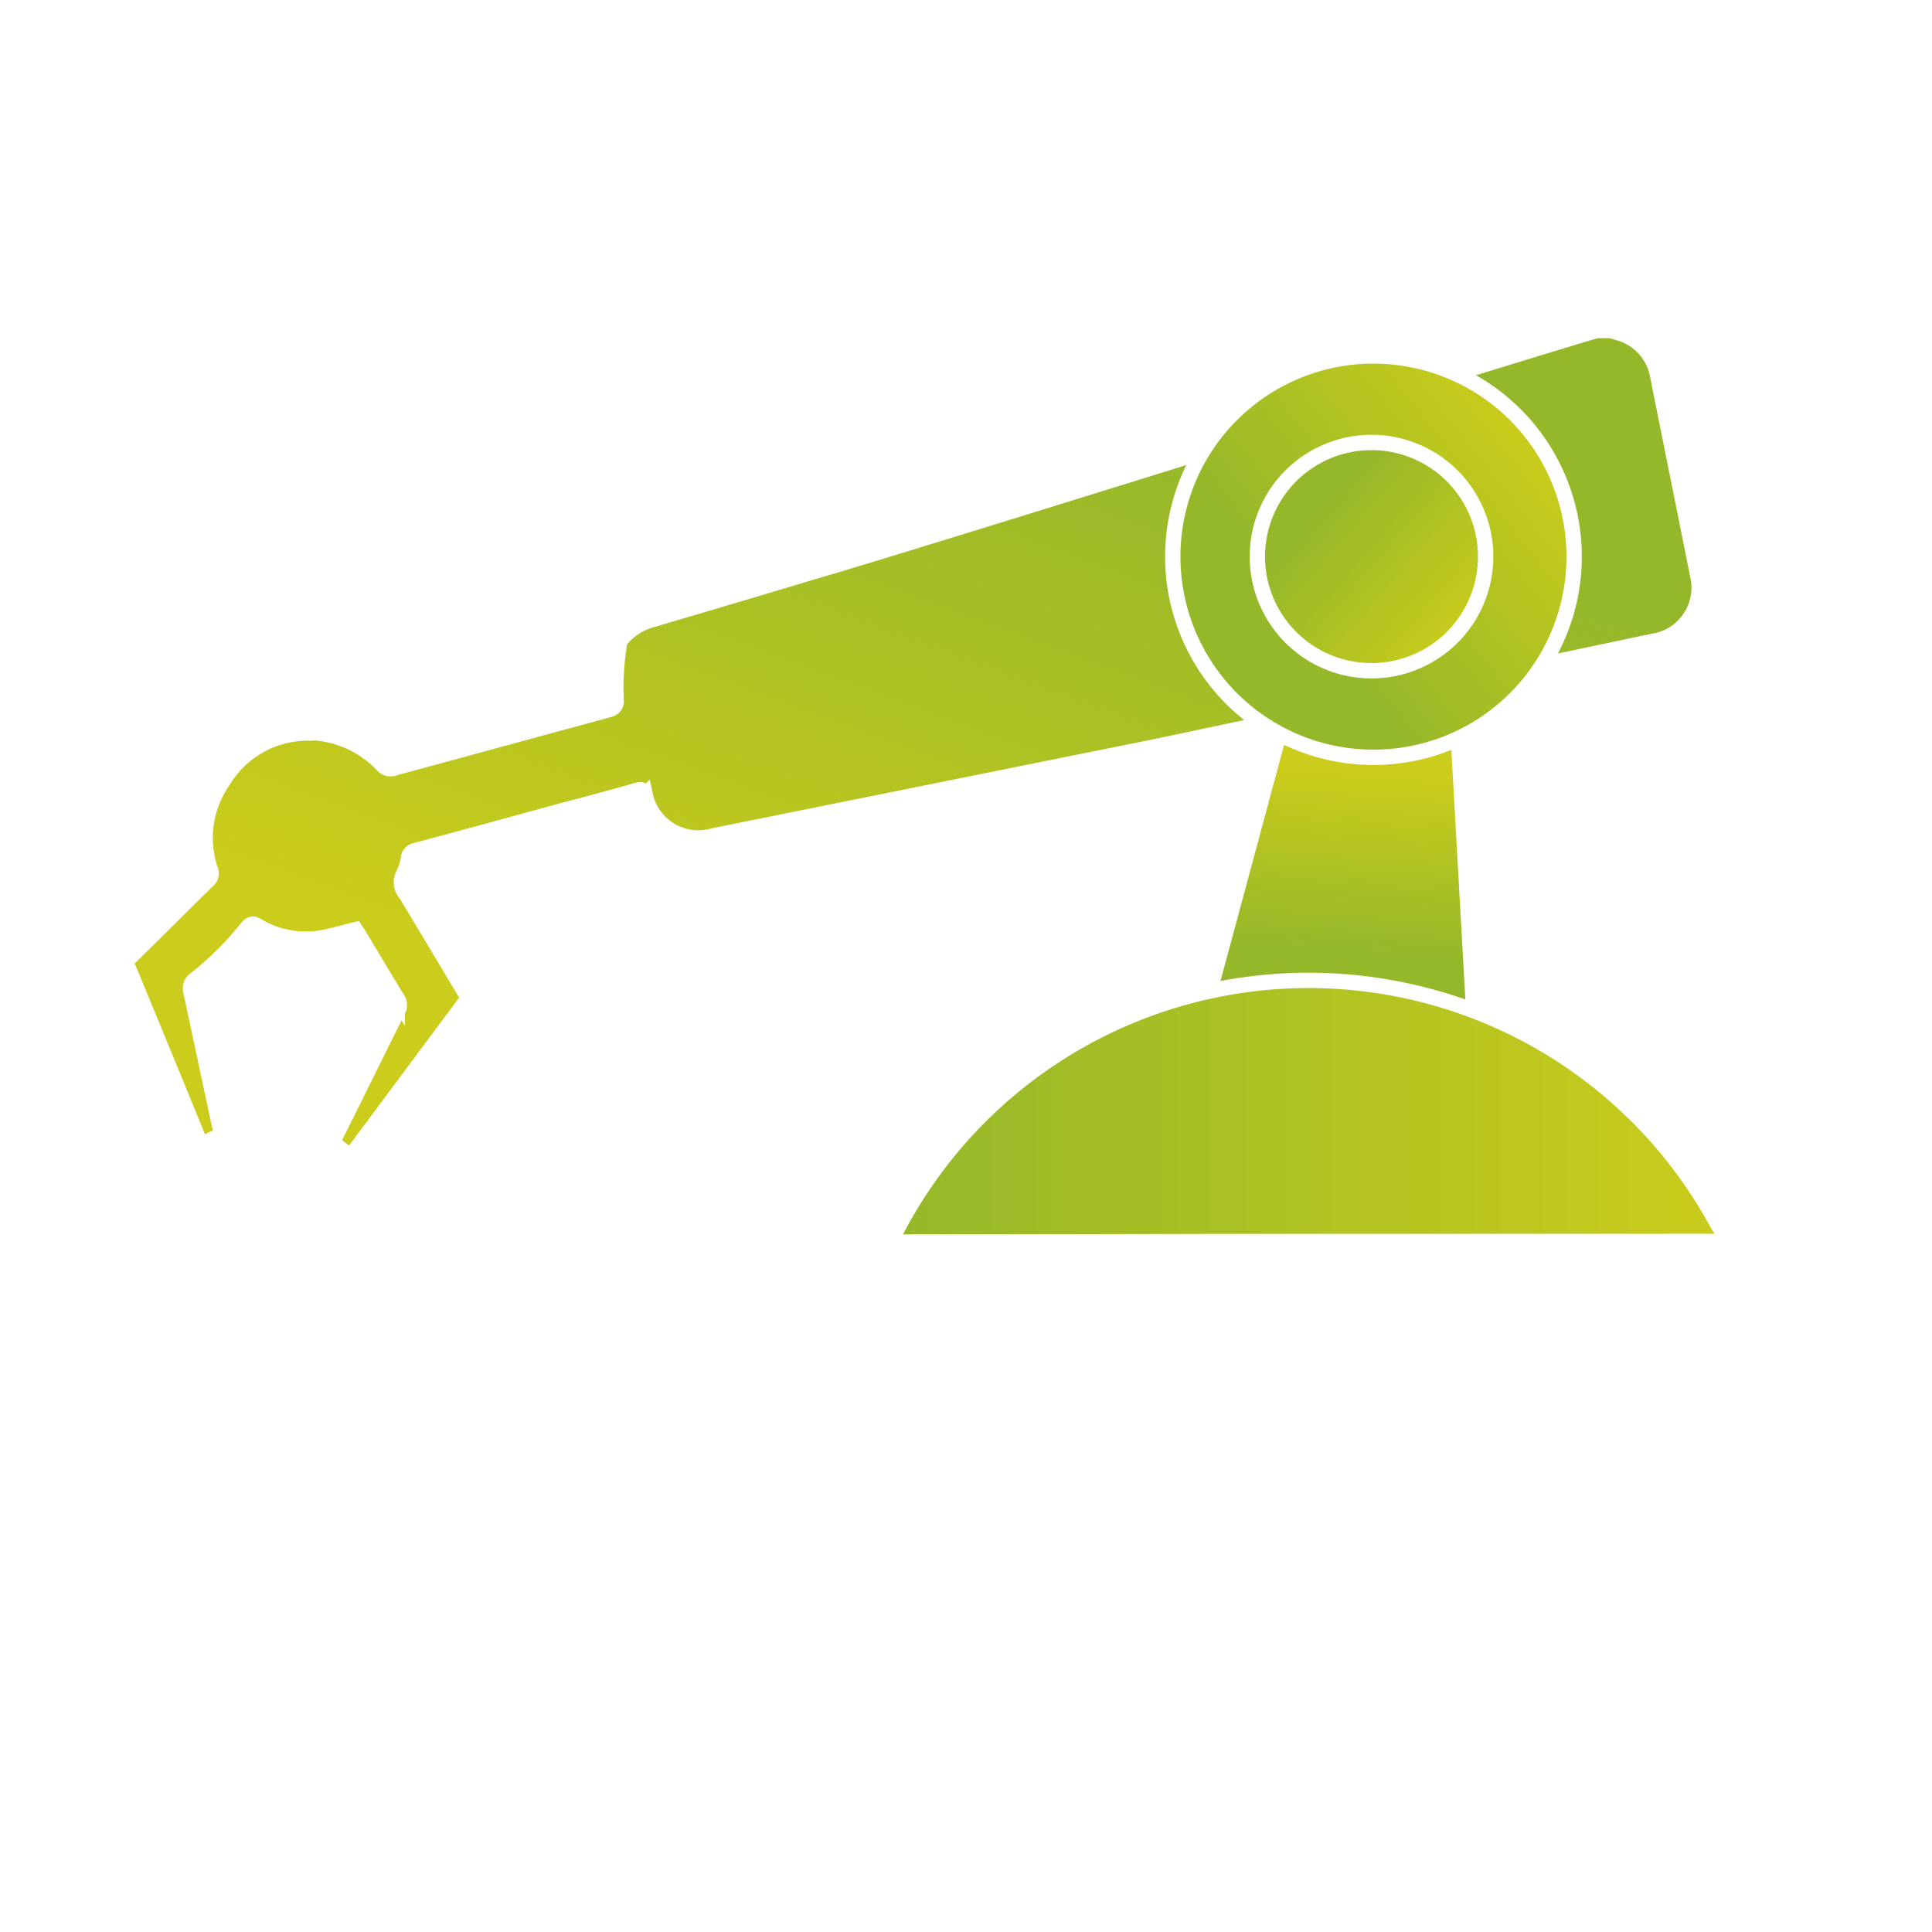 <svg id="Group_3041" data-name="Group 3041" xmlns="http://www.w3.org/2000/svg" xmlns:xlink="http://www.w3.org/1999/xlink" width="63" height="63" viewBox="0 0 63 63">
  <defs>
    <linearGradient id="linear-gradient" x1="0.284" y1="0.789" x2="0.715" y2="0.177" gradientUnits="objectBoundingBox">
      <stop offset="0" stop-color="#cbcc1b"/>
      <stop offset="1" stop-color="#95b82a"/>
    </linearGradient>
    <linearGradient id="linear-gradient-2" x1="0.549" y1="0.147" x2="0.521" y2="0.63" xlink:href="#linear-gradient"/>
    <linearGradient id="linear-gradient-3" x1="0.902" y1="0.182" x2="0.319" y2="0.643" xlink:href="#linear-gradient"/>
    <linearGradient id="linear-gradient-4" x1="0.915" y1="0.859" x2="0.267" y2="0.301" xlink:href="#linear-gradient"/>
    <linearGradient id="linear-gradient-5" x1="1" y1="0.5" x2="0" y2="0.5" xlink:href="#linear-gradient"/>
  </defs>
  <rect id="Rectangle_374" data-name="Rectangle 374" width="63" height="63" fill="#fff"/>
  <g id="Group_1199" data-name="Group 1199" transform="translate(4.145 10.776)">
    <path id="Path_193" data-name="Path 193" d="M351.987,244.612a.317.317,0,0,1-.32.176l-.1,0a3.212,3.212,0,0,0-2.693,1.488l-.1.152a3.245,3.245,0,0,0-.4,2.7c.01.034.022.068.033.1a.316.316,0,0,1-.094.385c-.843.822-1.672,1.658-2.513,2.481a.268.268,0,0,0-.067.349q1.159,2.8,2.308,5.613a1.718,1.718,0,0,0,.084.155c.17-.084.319-.174.479-.235s.162-.136.132-.275c-.322-1.494-.638-2.99-.96-4.484a.362.362,0,0,1,.17-.418,10.441,10.441,0,0,0,1.654-1.647c.127-.154.2-.159.335-.083a3.089,3.089,0,0,0,2.009.413c.4-.06.782-.18,1.2-.28.017.026.06.086.1.149.42.7.834,1.4,1.263,2.1a.364.364,0,0,1,.009.408c-.676,1.354-1.341,2.713-2.019,4.066a.233.233,0,0,0,.077.352c.133.1.251.212.384.324.036-.039.069-.069.094-.1q1.838-2.472,3.678-4.943c.092-.123.05-.2-.009-.3-.648-1.08-1.288-2.164-1.944-3.238a.567.567,0,0,1-.058-.655,1.8,1.8,0,0,0,.156-.513.266.266,0,0,1,.224-.232c1.4-.374,2.8-.758,4.205-1.143l.973-.264c.084-.02.156-.036.227-.056.606-.165,1.214-.327,1.819-.5.156-.045.222-.019.268.149a1.769,1.769,0,0,0,2.221,1.334l14.211-2.866c1.123-.226,15.325-3.253,16.448-3.48a1.768,1.768,0,0,0,1.44-2.151q-.649-3.24-1.3-6.479a1.768,1.768,0,0,0-1.282-1.425l-.231-.074H393.6c-.073.026-.086.03-.112.038l.112-.038c-4.687,1.4-20.275,6.3-25,7.709l-.6.176c-1.751.529-3.505,1.047-5.259,1.564a1.956,1.956,0,0,0-.976.68,9.044,9.044,0,0,0-.122,1.926.268.268,0,0,1-.19.293c-.325.089-.639.176-.954.261q-3.032.823-6.063,1.649a.359.359,0,0,1-.427-.11,3.406,3.406,0,0,0-2.21-1.034" transform="translate(-345.697 -231.661)" stroke="#fff" stroke-miterlimit="10" stroke-width="0.5" fill="url(#linear-gradient)"/>
    <path id="Path_194" data-name="Path 194" d="M368.233,255.766l.67,11.928-9.471-.313,3.127-11.615Z" transform="translate(-324.859 -243.113)" stroke="#fff" stroke-miterlimit="10" stroke-width="0.5" fill="url(#linear-gradient-2)"/>
    <path id="Path_195" data-name="Path 195" d="M360.045,246.33a6.544,6.544,0,0,1,.1-13.087,6.544,6.544,0,1,1-.1,13.087Z" transform="translate(-319.517 -232.412)" stroke="#fff" stroke-miterlimit="10" stroke-width="0.5" fill="url(#linear-gradient-3)"/>
    <path id="Path_196" data-name="Path 196" d="M362.622,246.062a3.722,3.722,0,0,1,.054-7.444,3.722,3.722,0,1,1-.054,7.444Z" transform="translate(-322.071 -234.966)" stroke="#fff" stroke-miterlimit="10" stroke-width="0.5" fill="url(#linear-gradient-4)"/>
    <path id="Path_197" data-name="Path 197" d="M343.848,280.574a15.159,15.159,0,0,1,26.963-.605l.369.582-27.332.024" transform="translate(-318.956 -250.842)" stroke="#fff" stroke-miterlimit="10" stroke-width="0.5" fill="url(#linear-gradient-5)"/>
    <path id="Path_198" data-name="Path 198" d="M340.845,288.286q6.129-.014,12.258-.027,8.583-.006,17.165,0l1.93.006v2.79h-1.564v8.91H342.148v-8.92H340.61v-2.76ZM365.12,291.1c.025.081.035.117.048.151l1.35,3.617c.325.87.647,1.74.978,2.607.032.085.118.208.184.211.41.019.821.009,1.257.009l-.01-.031h0c-.033-.1-.055-.179-.083-.255q-.643-1.726-1.287-3.45-.512-1.368-1.032-2.731c-.024-.064-.1-.152-.154-.154-.41-.013-.821-.007-1.26-.007l.009.032Zm-4.248,0c.027.082.039.125.055.166q.566,1.525,1.133,3.05c.4,1.072.8,2.145,1.2,3.216.024.064.1.154.151.156.41.013.821.007,1.277.007l-.012-.032h0c-.143-.388-.272-.744-.4-1.1q-.572-1.546-1.147-3.093c-.278-.748-.558-1.5-.846-2.24a.268.268,0,0,0-.179-.155c-.4-.014-.806-.007-1.242-.007l.01.031Zm-4.251,0c.025.08.035.122.05.163q.482,1.294.965,2.586c.454,1.221.9,2.442,1.362,3.66.027.072.105.175.162.177.416.015.832.008,1.266.008l-.009-.032h0c-.024-.082-.037-.14-.057-.195q-.56-1.5-1.121-3.006c-.4-1.073-.794-2.147-1.2-3.217-.027-.072-.121-.166-.187-.169-.4-.016-.807-.008-1.24-.008l.009.032Zm-4.217.119,1.575,4.23c.243.652.481,1.306.732,1.955a.7.7,0,0,0,.051.1c.046.087.114.178.172.182.408.025.819.012,1.253.012-.035-.108-.057-.186-.084-.261q-.5-1.359-1.007-2.716-.638-1.715-1.281-3.428a.427.427,0,0,0-.039-.076c-.035-.066-.09-.137-.135-.139-.417-.016-.835-.008-1.285-.008C352.381,291.149,352.391,291.185,352.4,291.219Zm-4.242.032,1.576,4.23c.243.652.481,1.306.732,1.955.038.1.13.247.2.251.409.025.819.012,1.253.012-.035-.108-.056-.186-.085-.261q-.5-1.359-1.007-2.716-.638-1.715-1.281-3.428c-.027-.073-.1-.181-.156-.183-.417-.015-.836-.008-1.286-.008C348.139,291.182,348.149,291.217,348.161,291.251Zm-4.291-.149c.033.1.05.164.073.225q.551,1.484,1.1,2.968c.4,1.073.8,2.149,1.2,3.219.028.074.121.173.187.175.4.017.793.008,1.229.008l-.008-.032h0c-.036-.126-.055-.221-.089-.311-.252-.679-.509-1.357-.762-2.037-.5-1.353-1.006-2.708-1.515-4.06-.027-.073-.1-.178-.158-.18-.416-.015-.832-.008-1.271-.008l.01.032Z" transform="translate(-318.273 -258.548)" stroke="#fff" stroke-miterlimit="10" stroke-width="0.5" fill="url(#linear-gradient-5)"/>
  </g>
</svg>
